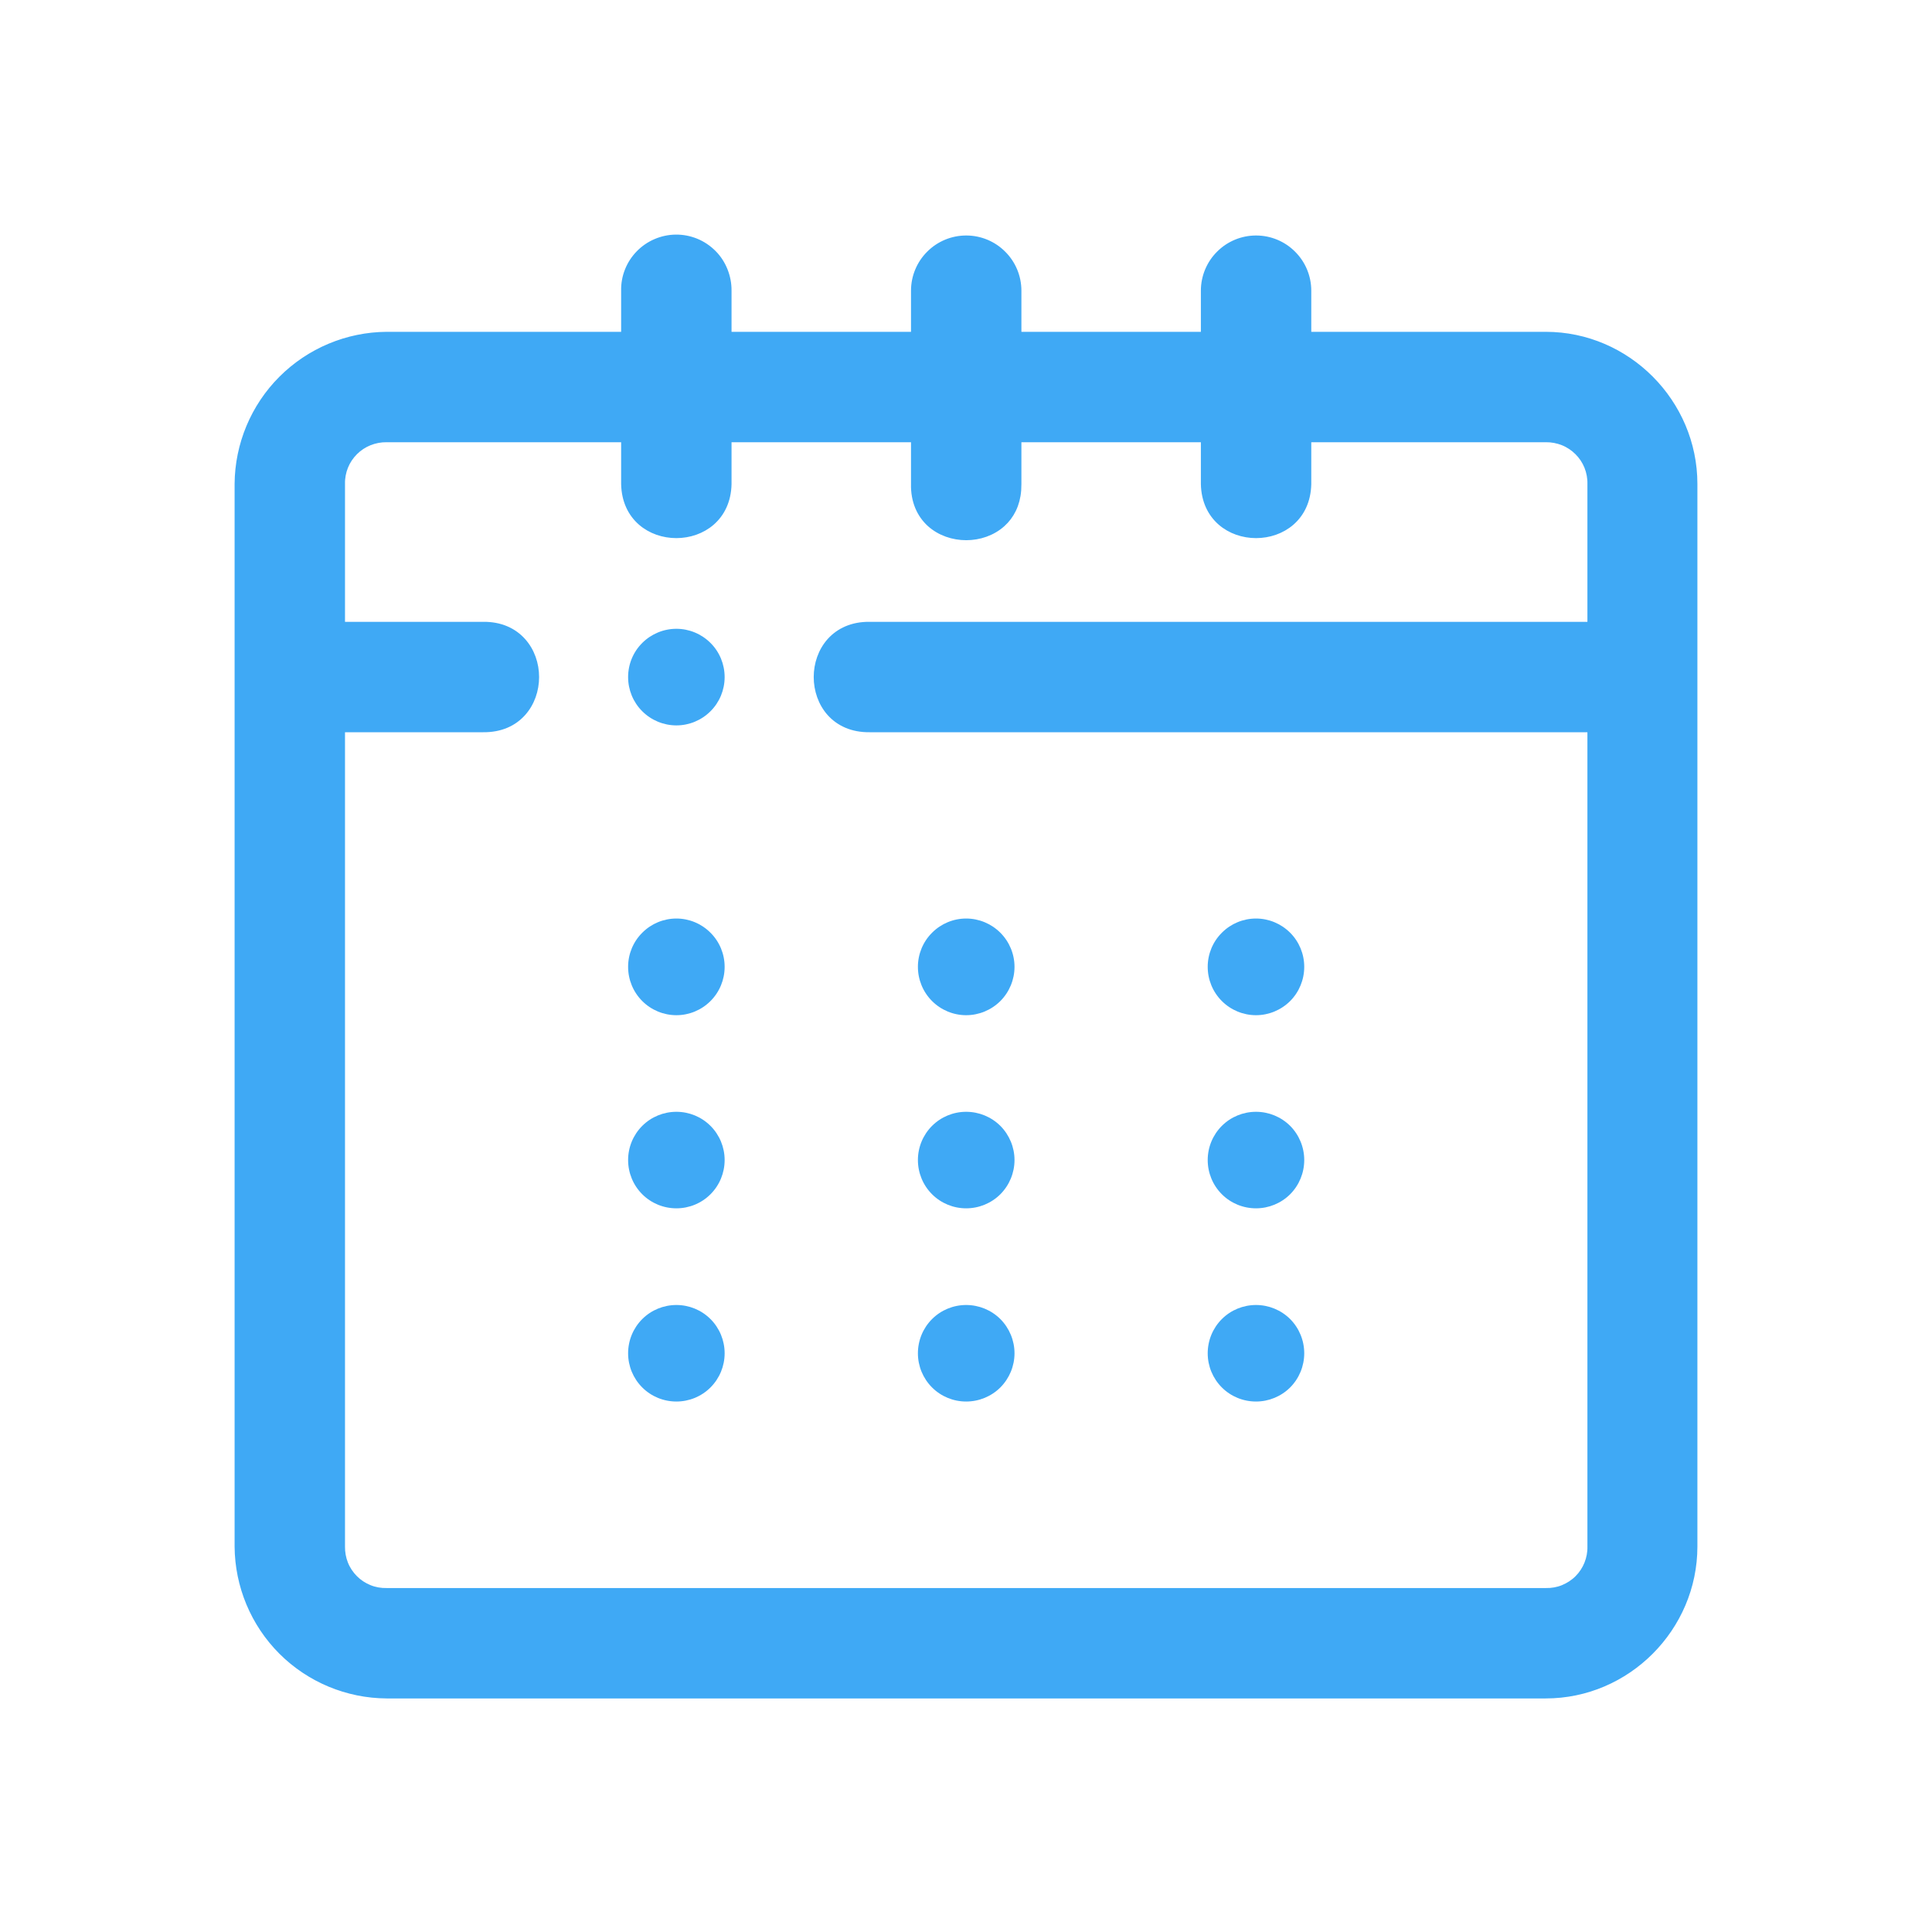 <svg xmlns="http://www.w3.org/2000/svg" fill="none" viewBox="0 0 28 28" height="28" width="28">
<path stroke-width="0.1" stroke="#3FA9F5" fill="#3FA9F5" d="M9.794 3.45C9.894 3.449 9.993 3.468 10.086 3.506C10.179 3.544 10.263 3.601 10.334 3.672C10.405 3.743 10.46 3.828 10.497 3.921C10.534 4.014 10.553 4.113 10.552 4.213V4.859H13.253V4.213C13.253 4.014 13.332 3.823 13.473 3.683C13.613 3.542 13.804 3.463 14.003 3.463C14.202 3.463 14.393 3.542 14.533 3.683C14.674 3.823 14.753 4.014 14.753 4.213V4.859H17.454V4.213C17.454 4.014 17.533 3.823 17.674 3.683C17.814 3.542 18.005 3.463 18.204 3.463C18.403 3.463 18.594 3.542 18.734 3.683C18.875 3.823 18.954 4.014 18.954 4.213V4.859H22.402C23.582 4.859 24.55 5.835 24.55 7.014V22.413C24.55 23.591 23.581 24.565 22.402 24.565H5.604C5.034 24.562 4.488 24.334 4.085 23.932C3.682 23.529 3.454 22.983 3.45 22.413V7.014C3.454 6.444 3.682 5.898 4.085 5.495C4.488 5.092 5.034 4.863 5.604 4.859H9.052V4.213C9.05 4.114 9.067 4.016 9.104 3.924C9.14 3.832 9.195 3.748 9.264 3.677C9.333 3.606 9.415 3.55 9.506 3.511C9.597 3.472 9.695 3.451 9.794 3.45ZM4.95 9.062H7.003C7.253 9.059 7.444 9.151 7.572 9.294C7.7 9.436 7.763 9.625 7.763 9.812C7.763 10 7.7 10.189 7.572 10.331C7.444 10.474 7.253 10.565 7.003 10.562V10.562H4.95V22.414C4.949 22.5 4.964 22.585 4.996 22.665C5.028 22.745 5.077 22.818 5.138 22.879C5.199 22.94 5.272 22.988 5.352 23.02C5.431 23.052 5.517 23.067 5.604 23.065H22.404C22.49 23.067 22.576 23.052 22.655 23.02C22.735 22.987 22.808 22.94 22.869 22.879C22.93 22.818 22.978 22.745 23.01 22.665C23.042 22.585 23.058 22.5 23.056 22.414V10.562H12.602V10.562C12.353 10.565 12.162 10.474 12.033 10.331C11.906 10.189 11.843 10 11.843 9.812C11.843 9.625 11.906 9.436 12.033 9.294C12.162 9.151 12.353 9.059 12.602 9.062H23.056V7.013C23.058 6.927 23.042 6.841 23.01 6.761C22.978 6.681 22.93 6.609 22.869 6.548C22.808 6.487 22.735 6.438 22.655 6.406C22.575 6.374 22.489 6.358 22.403 6.359H18.954V7.016C18.932 7.993 17.476 7.993 17.454 7.016V6.359H14.753V7.013L14.75 7.104C14.734 7.312 14.649 7.475 14.523 7.588C14.381 7.716 14.191 7.779 14.003 7.779C13.815 7.779 13.625 7.716 13.482 7.588C13.339 7.458 13.247 7.265 13.253 7.013V6.359H10.552V7.016C10.53 7.993 9.074 7.993 9.052 7.016V6.359H5.604C5.517 6.358 5.432 6.374 5.352 6.406C5.272 6.438 5.199 6.486 5.138 6.547C5.077 6.608 5.028 6.681 4.996 6.761C4.964 6.841 4.948 6.927 4.95 7.013V9.062Z"></path>
<path fill="#3FA9F5" d="M9.308 9.318C9.439 9.187 9.617 9.113 9.803 9.113C9.988 9.113 10.166 9.187 10.297 9.318C10.429 9.449 10.502 9.627 10.502 9.813C10.502 9.998 10.429 10.177 10.297 10.308C10.166 10.439 9.988 10.513 9.803 10.513C9.617 10.513 9.439 10.439 9.308 10.308C9.176 10.177 9.103 9.998 9.103 9.813C9.103 9.627 9.176 9.449 9.308 9.318Z"></path>
<path fill="#3FA9F5" d="M9.308 13.518C9.439 13.386 9.617 13.312 9.803 13.312C9.988 13.312 10.166 13.386 10.297 13.518C10.429 13.649 10.502 13.827 10.502 14.012C10.502 14.198 10.429 14.376 10.297 14.508C10.166 14.639 9.988 14.713 9.803 14.713C9.617 14.713 9.439 14.639 9.308 14.508C9.176 14.376 9.103 14.198 9.103 14.012C9.103 13.827 9.176 13.649 9.308 13.518Z"></path>
<path fill="#3FA9F5" d="M13.508 13.518C13.639 13.386 13.817 13.312 14.002 13.312C14.188 13.312 14.366 13.386 14.498 13.518C14.629 13.649 14.703 13.827 14.703 14.012C14.703 14.198 14.629 14.376 14.498 14.508C14.366 14.639 14.188 14.713 14.002 14.713C13.817 14.713 13.639 14.639 13.508 14.508C13.376 14.376 13.303 14.198 13.303 14.012C13.303 13.827 13.376 13.649 13.508 13.518Z"></path>
<path fill="#3FA9F5" d="M17.708 13.518C17.839 13.386 18.017 13.312 18.203 13.312C18.388 13.312 18.566 13.386 18.698 13.518C18.829 13.649 18.902 13.827 18.902 14.012C18.902 14.198 18.829 14.376 18.698 14.508C18.566 14.639 18.388 14.713 18.203 14.713C18.017 14.713 17.839 14.639 17.708 14.508C17.576 14.376 17.503 14.198 17.503 14.012C17.503 13.827 17.576 13.649 17.708 13.518Z"></path>
<path fill="#3FA9F5" d="M9.308 16.317C9.439 16.186 9.617 16.113 9.803 16.113C9.988 16.113 10.166 16.186 10.297 16.317C10.429 16.449 10.502 16.627 10.502 16.812C10.502 16.998 10.429 17.176 10.297 17.308C10.166 17.439 9.988 17.512 9.803 17.512C9.617 17.512 9.439 17.439 9.308 17.308C9.176 17.176 9.103 16.998 9.103 16.812C9.103 16.627 9.176 16.449 9.308 16.317Z"></path>
<path fill="#3FA9F5" d="M13.508 16.317C13.639 16.186 13.817 16.113 14.002 16.113C14.188 16.113 14.366 16.186 14.498 16.317C14.629 16.449 14.703 16.627 14.703 16.812C14.703 16.998 14.629 17.176 14.498 17.308C14.366 17.439 14.188 17.512 14.002 17.512C13.817 17.512 13.639 17.439 13.508 17.308C13.376 17.176 13.303 16.998 13.303 16.812C13.303 16.627 13.376 16.449 13.508 16.317Z"></path>
<path fill="#3FA9F5" d="M17.708 16.317C17.839 16.186 18.017 16.113 18.203 16.113C18.388 16.113 18.566 16.186 18.698 16.317C18.829 16.449 18.902 16.627 18.902 16.812C18.902 16.998 18.829 17.176 18.698 17.308C18.566 17.439 18.388 17.512 18.203 17.512C18.017 17.512 17.839 17.439 17.708 17.308C17.576 17.176 17.503 16.998 17.503 16.812C17.503 16.627 17.576 16.449 17.708 16.317Z"></path>
<path fill="#3FA9F5" d="M9.308 19.117C9.439 18.986 9.617 18.913 9.803 18.913C9.988 18.913 10.166 18.986 10.297 19.117C10.429 19.249 10.502 19.427 10.502 19.613C10.502 19.798 10.429 19.976 10.297 20.108C10.166 20.239 9.988 20.312 9.803 20.312C9.617 20.312 9.439 20.239 9.308 20.108C9.176 19.976 9.103 19.798 9.103 19.613C9.103 19.427 9.176 19.249 9.308 19.117Z"></path>
<path fill="#3FA9F5" d="M13.508 19.117C13.639 18.986 13.817 18.913 14.002 18.913C14.188 18.913 14.366 18.986 14.498 19.117C14.629 19.249 14.703 19.427 14.703 19.613C14.703 19.798 14.629 19.976 14.498 20.108C14.366 20.239 14.188 20.312 14.002 20.312C13.817 20.312 13.639 20.239 13.508 20.108C13.376 19.976 13.303 19.798 13.303 19.613C13.303 19.427 13.376 19.249 13.508 19.117Z"></path>
<path fill="#3FA9F5" d="M17.708 19.117C17.839 18.986 18.017 18.913 18.203 18.913C18.388 18.913 18.566 18.986 18.698 19.117C18.829 19.249 18.902 19.427 18.902 19.613C18.902 19.798 18.829 19.976 18.698 20.108C18.566 20.239 18.388 20.312 18.203 20.312C18.017 20.312 17.839 20.239 17.708 20.108C17.576 19.976 17.503 19.798 17.503 19.613C17.503 19.427 17.576 19.249 17.708 19.117Z"></path>
</svg>
